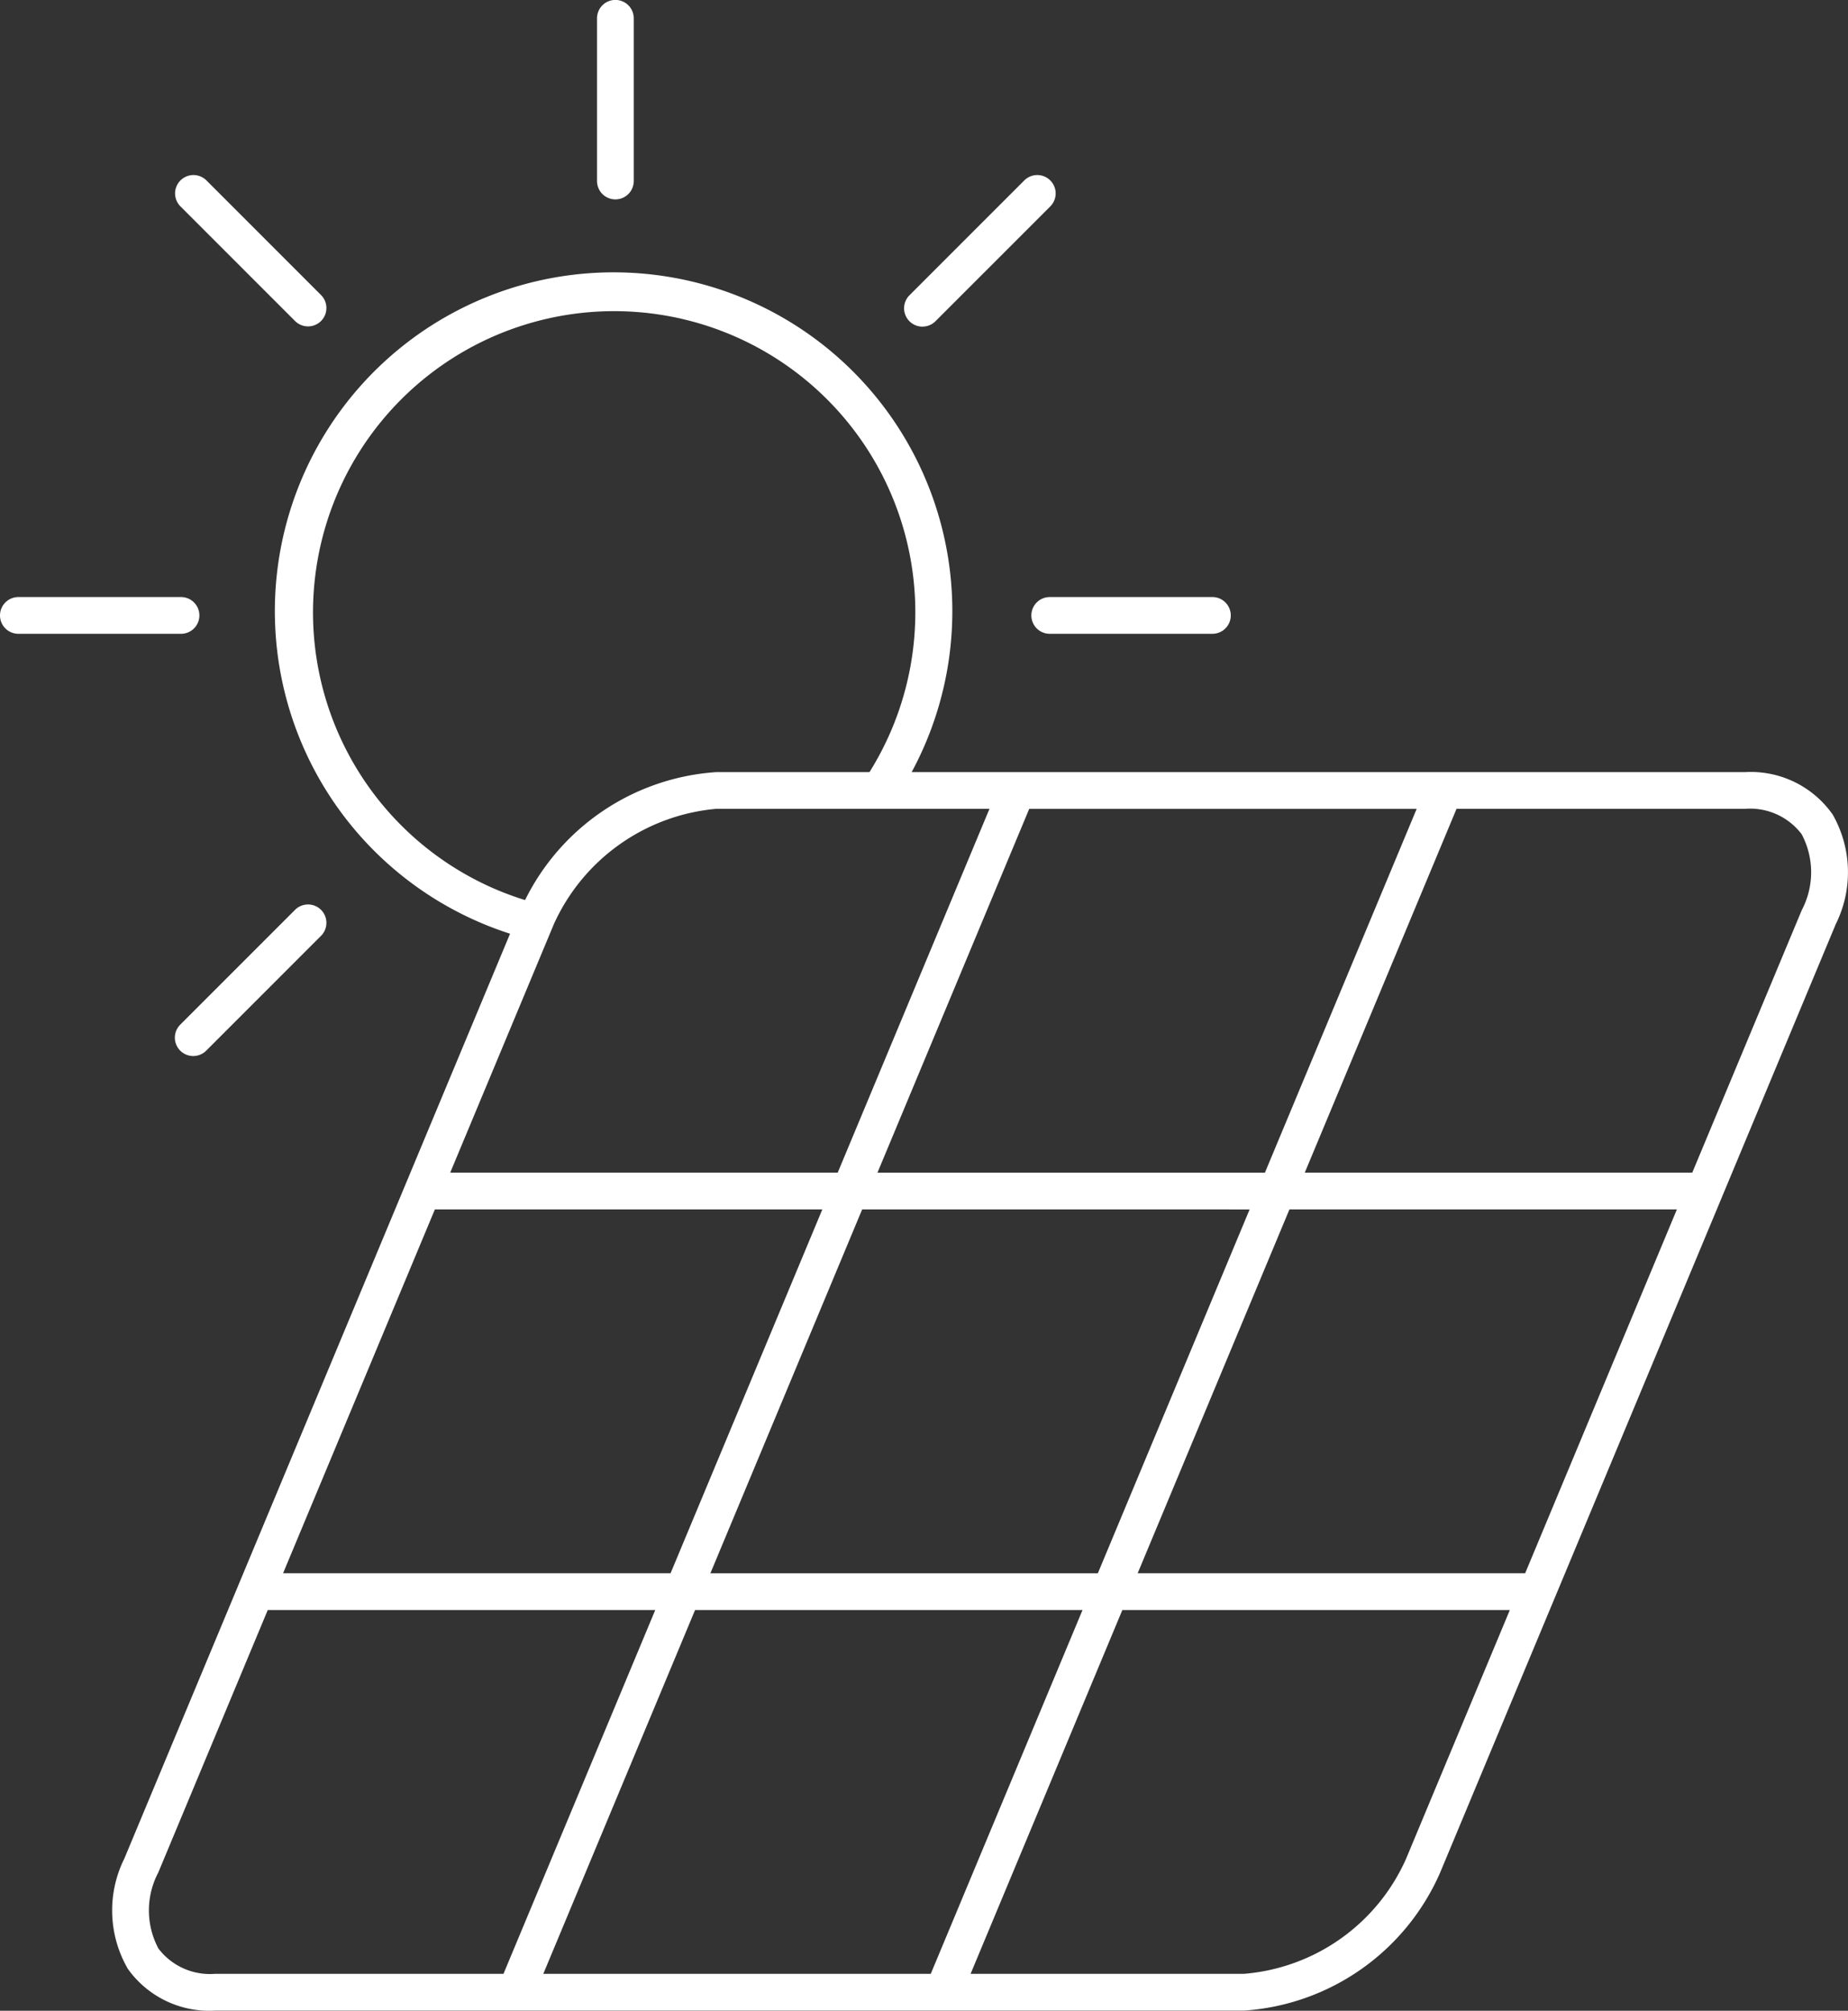 <svg xmlns="http://www.w3.org/2000/svg" viewBox="6.853 3.813 50.3 54.72">
	<rect x="6.853" y="3.813" width="50.3" height="54.72" fill="#333333" stroke="none"/>
	<path d="m56.722 25.96a2.722 2.722 0 0 0 -2.37-1.135h-22.685a9.22 9.22 0 1 0 -10.931 4.398l-2.84 6.808-4.547 10.9-.001.003-3.112 7.46a3.169 3.169 0 0 0 .098 3 2.722 2.722 0 0 0 2.37 1.135h28.005a6.286 6.286 0 0 0 5.34-3.75l3.111-7.456.001-.002 4.548-10.9v-.001l3.113-7.462a3.17 3.17 0 0 0 -.098-2.999zm-21.855-.135h10.546l-4.131 9.901h-10.546zm5.999 10.901-4.131 9.901h-10.546l4.131-9.902zm-21.128-9.002a8.197 8.197 0 1 1 10.781-2.899h-4.172a6.271 6.271 0 0 0 -5.202 3.482 8.063 8.063 0 0 1 -1.407-.583zm2.192 1.234a5.376 5.376 0 0 1 4.417-3.134h7.438l-4.131 9.901h-10.547zm-3.24 7.767h10.546l-4.131 9.901h-10.547zm-5.987 20.803a1.76 1.76 0 0 1 -1.538-.689 2.206 2.206 0 0 1 -.007-2.061l2.983-7.151h10.547l-4.131 9.901zm8.938 0 4.131-9.901h10.546l-4.131 9.901zm23.485-3.135a5.297 5.297 0 0 1 -4.417 3.135h-7.438l4.131-9.901h10.547zm3.24-7.767h-10.547l4.131-9.901h10.546zm7.532-18.053-2.984 7.152h-10.547l4.131-9.901h7.855a1.76 1.76 0 0 1 1.538.69 2.206 2.206 0 0 1 .007 2.06zm-32.295-19.334a.5.5 0 0 0 .5-.5v-4.428a.5.5 0 1 0 -1 0v4.428a.5.5 0 0 0 .5.5zm-8.713 3.316a.5.5 0 0 0 .707-.707l-3.131-3.131a.5.5 0 0 0 -.707.707zm-2.61 8.006a.5.5 0 0 0 -.5-.5h-4.427a.5.5 0 1 0 0 1h4.427a.5.5 0 0 0 .5-.5zm-.521 11.844a.5.5 0 0 0 .707 0l3.131-3.131a.5.5 0 0 0 -.707-.707l-3.131 3.131a.5.5 0 0 0 0 .707zm23.166-11.844a.5.5 0 0 0 .5.5h4.428a.5.5 0 0 0 0-1h-4.428a.5.5 0 0 0 -.5.5zm-2.963-7.86a.498.498 0 0 0 .353-.146l3.131-3.131a.5.5 0 0 0 -.707-.707l-3.131 3.131a.5.5 0 0 0 .353.854z
" fill="white"/>
</svg>